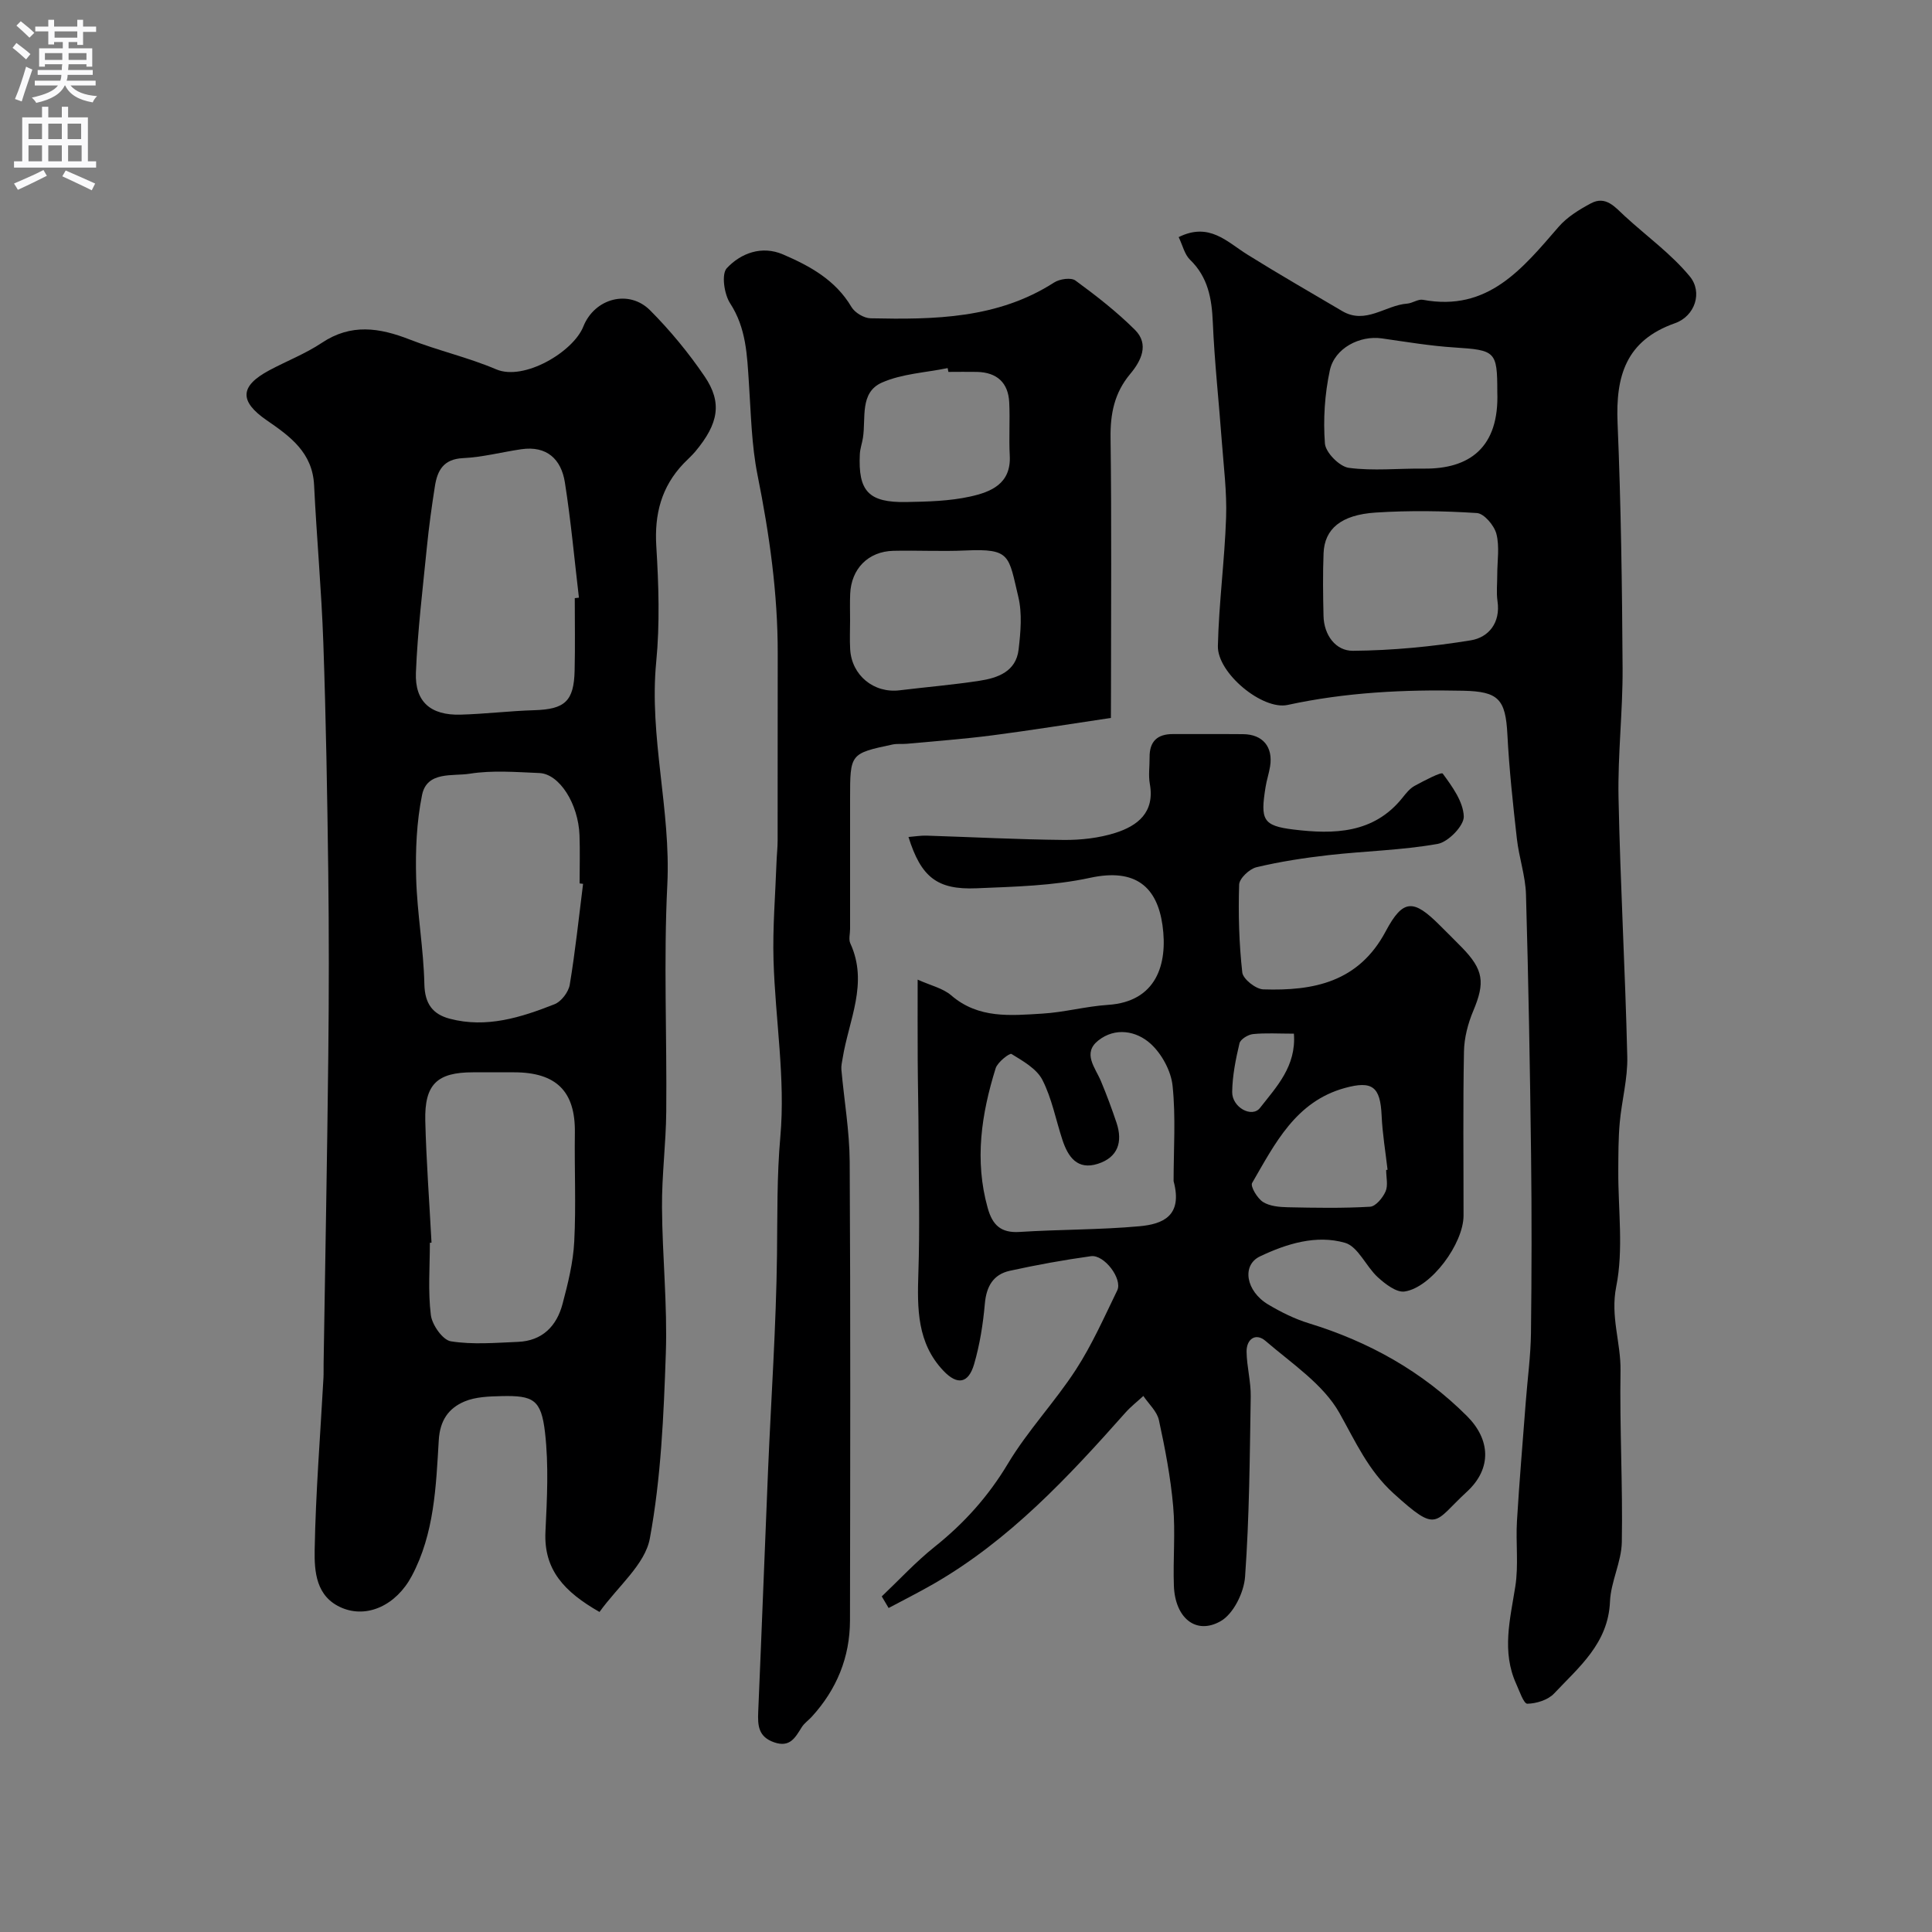 <svg enable-background="new 0 0 400 400" viewBox="0 0 400 400" xmlns="http://www.w3.org/2000/svg"><rect x="0" y="0" width="400" height="400" fill="#808080" stroke="none"/><g fill="#000001"><path d="m124.12 333.74c-7.31-4.18-11.57-8.73-11.19-16.62.33-6.84.69-13.77-.09-20.53-.79-6.83-2.41-7.69-8.99-7.54-2.59.06-5.39.14-7.7 1.12-3.26 1.39-5.07 3.88-5.31 8.03-.57 9.57-.91 19.31-5.59 28.1-3.22 6.05-9.24 8.83-14.51 6.57-5.33-2.28-5.67-7.5-5.59-12 .21-11.87 1.17-23.73 1.82-35.6.05-1 .01-2 .03-3 .33-21.26.74-42.52.97-63.78.14-12.7.15-25.4-.01-38.09-.2-15.78-.47-31.57-1.02-47.35-.38-10.87-1.38-21.73-1.91-32.6-.33-6.75-4.94-10.09-9.8-13.43-5.75-3.95-5.58-7.09.52-10.35 3.61-1.93 7.49-3.43 10.88-5.69 6.05-4.04 11.92-3.14 18.19-.69 5.88 2.3 12.12 3.71 17.92 6.18 5.74 2.45 15.95-3.62 18.03-8.86 2.34-5.88 9.45-7.76 13.83-3.36 4.15 4.17 7.96 8.79 11.27 13.66 3.72 5.46 2.89 9.82-1.91 15.57-.75.89-1.64 1.66-2.44 2.5-4.58 4.81-6.05 10.46-5.64 17.11.49 7.97.75 16.05-.02 23.97-1.5 15.53 3.07 30.63 2.3 46.13-.78 15.62-.07 31.31-.22 46.97-.06 6.6-.93 13.2-.88 19.8.06 10.1 1.14 20.21.79 30.29-.44 12.8-.99 25.74-3.31 38.28-.99 5.37-6.59 9.88-10.42 15.21zm-5.12-209.9c.29-.03.57-.07.86-.1-.94-7.96-1.66-15.96-2.91-23.88-.76-4.79-3.74-7.62-9.03-6.85-4.02.59-8.01 1.65-12.05 1.84-4.06.19-5.32 2.56-5.83 5.83-.66 4.19-1.24 8.39-1.66 12.61-.86 8.65-1.92 17.31-2.27 25.98-.24 6.05 3.08 8.86 9.23 8.69 5.1-.14 10.18-.77 15.28-.92 6.32-.19 8.21-1.85 8.35-8.22.12-4.99.03-9.99.03-14.98zm-29.66 133.44c-.11.01-.23.01-.34.02 0 4.99-.41 10.03.2 14.95.25 2.04 2.44 5.17 4.13 5.45 4.53.73 9.27.31 13.92.12 5.03-.21 8.01-3.27 9.22-7.86 1.12-4.22 2.2-8.56 2.42-12.9.39-7.5.02-15.03.13-22.55.12-8.52-3.81-12.5-12.6-12.5-2.83 0-5.66 0-8.49 0-7.42 0-10.06 2.46-9.88 10.04.21 8.4.85 16.81 1.29 25.23zm31.38-74.29c-.24-.03-.48-.06-.72-.09 0-3.32.1-6.65-.02-9.97-.24-6.52-4.16-12.71-8.31-12.88-4.81-.2-9.73-.61-14.43.14-3.49.56-8.85-.59-9.86 4.41-1.13 5.58-1.38 11.45-1.22 17.17.2 7.34 1.54 14.65 1.7 21.99.09 4.08 1.74 6.23 5.27 7.16 7.6 2 14.75-.27 21.69-3.01 1.39-.55 2.88-2.51 3.14-4.03 1.15-6.92 1.88-13.92 2.76-20.89z"/><path d="m244.03 49.09c6.33-3.14 9.99.97 14.2 3.6 6.47 4.04 13.08 7.83 19.65 11.71 4.86 2.87 8.95-1.21 13.46-1.54 1.1-.08 2.26-.98 3.26-.79 13.49 2.52 20.62-6.49 28.11-15.12 1.76-2.03 4.26-3.56 6.67-4.85 3.09-1.65 5 .79 7.02 2.65 4.5 4.14 9.58 7.79 13.44 12.46 2.74 3.31 1.08 8.25-3.06 9.71-10.15 3.57-12.29 10.94-11.88 20.65.71 16.92.94 33.86 1.04 50.8.05 8.93-1.02 17.88-.84 26.8.36 17.87 1.39 35.74 1.81 53.61.11 4.53-1.15 9.09-1.56 13.65-.3 3.3-.28 6.63-.3 9.95-.05 8.03 1.12 16.29-.43 24.01-1.24 6.21.98 11.6.89 17.4-.19 11.82.48 23.65.27 35.47-.07 4.13-2.28 8.2-2.45 12.34-.36 8.63-6.41 13.54-11.57 19.02-1.26 1.34-3.65 2.08-5.54 2.12-.75.01-1.63-2.62-2.3-4.1-3.05-6.7-1.26-13.39-.19-20.19.7-4.42.07-9.03.34-13.53.49-8.21 1.2-16.41 1.82-24.62.36-4.76 1.02-9.52 1.08-14.29.15-12.33.17-24.67.02-37-.22-17.94-.54-35.87-1.05-53.8-.11-3.87-1.46-7.7-1.89-11.58-.81-7.17-1.59-14.37-1.96-21.57-.38-7.31-1.85-8.89-9.11-9.05-12.24-.27-24.38.33-36.39 2.94-5.18 1.13-14.57-6.57-14.44-12.21.2-8.87 1.4-17.72 1.7-26.6.18-5.24-.5-10.52-.89-15.78-.6-8.21-1.51-16.4-1.86-24.61-.21-4.95-.99-9.38-4.74-13-1.11-1.09-1.48-2.89-2.33-4.66zm65.96 69.87c0-2.83.51-5.79-.18-8.44-.45-1.73-2.55-4.21-4.04-4.3-6.96-.45-13.99-.55-20.96-.1-7.19.47-10.58 3.4-10.78 8.42-.17 4.32-.11 8.66-.01 12.98.09 3.99 2.53 7.25 6.09 7.22 8.15-.07 16.36-.85 24.42-2.17 3.65-.6 6.18-3.62 5.51-8.12-.26-1.8-.04-3.66-.05-5.49zm.01-37.84c0-8.4-.38-8.63-8.87-9.18-5.03-.32-10.04-1.17-15.04-1.88-4.52-.65-9.76 1.98-10.76 6.61-1.06 4.92-1.4 10.14-1.02 15.15.14 1.87 3.02 4.78 4.94 5.04 5.08.68 10.32.1 15.5.16 9.53.12 15.68-4.4 15.25-15.9z"/><path d="m182.56 330.52c3.62-3.44 7.03-7.14 10.91-10.24 6.12-4.88 11.14-10.45 15.21-17.25 4.09-6.83 9.71-12.74 14.06-19.44 3.35-5.16 5.87-10.87 8.57-16.42 1.15-2.36-2.68-7.47-5.44-7.09-5.63.78-11.24 1.8-16.79 3.02-3.45.76-4.87 3.25-5.18 6.84-.37 4.2-1.04 8.44-2.22 12.49-1.17 4.02-3.47 4.4-6.33 1.4-5.5-5.77-5.45-12.92-5.21-20.29.31-9.38.08-18.78.04-28.17-.02-5.32-.15-10.65-.18-15.97s-.01-10.64-.01-16.58c2.69 1.22 5.22 1.77 6.95 3.26 5.65 4.88 12.31 4.17 18.85 3.78 4.55-.27 9.04-1.51 13.6-1.81 10.02-.65 12.43-8.41 11.29-16.5-1.11-7.83-5.49-11.87-14.98-9.81-7.65 1.66-15.67 1.84-23.55 2.17-8.16.34-11.46-2.34-14.06-10.62 1.31-.1 2.54-.32 3.76-.28 9.47.3 18.93.8 28.4.89 3.55.03 7.27-.39 10.64-1.45 4.65-1.47 8.23-4.25 7.17-10.15-.32-1.78-.03-3.66-.05-5.49-.04-3.3 1.59-4.85 4.87-4.83 4.83.03 9.67-.03 14.5.02 4.06.04 6.22 2.63 5.58 6.67-.23 1.44-.71 2.84-.94 4.29-1.08 6.75-.62 8.01 5.82 8.79 8.28 1 16.57.88 22.54-6.6.72-.91 1.51-1.9 2.49-2.44 1.94-1.06 5.54-2.94 5.83-2.55 1.96 2.67 4.24 5.79 4.36 8.86.08 1.91-3.21 5.31-5.4 5.7-7.42 1.32-15.03 1.47-22.55 2.32-5.03.57-10.06 1.34-14.97 2.51-1.46.35-3.55 2.32-3.59 3.61-.19 6.05-.02 12.15.65 18.17.15 1.37 2.79 3.45 4.34 3.51 10.4.34 19.75-1.47 25.36-12.03 3.6-6.76 5.77-6.66 11.18-1.25 1.53 1.53 3.08 3.05 4.59 4.6 4.51 4.62 4.81 7.28 2.37 13.09-1.11 2.63-1.89 5.61-1.94 8.44-.22 11.33-.08 22.66-.09 33.99-.01 5.79-6.68 14.88-12.19 15.71-1.69.26-4.02-1.55-5.56-2.95-2.45-2.24-4.08-6.35-6.79-7.13-5.94-1.71-12.07.18-17.6 2.81-3.84 1.83-2.92 7.21 1.69 9.96 2.65 1.58 5.49 2.99 8.42 3.89 12.46 3.82 23.49 9.97 32.74 19.21 4.81 4.8 5.26 10.83-.05 15.7-6.88 6.32-5.88 8.71-15.13.33-5.27-4.78-7.88-10.71-11.22-16.66-3.36-5.97-9.88-10.25-15.31-14.93-2.02-1.74-3.95-.39-3.92 2.23.04 3.1.91 6.2.86 9.29-.2 12.44-.28 24.89-1.17 37.29-.23 3.27-2.4 7.7-5.05 9.21-5.13 2.93-9.45-.67-9.69-7.32-.2-5.49.34-11.03-.15-16.49-.53-5.98-1.67-11.93-2.95-17.81-.39-1.81-2.11-3.34-3.22-5-1.24 1.14-2.59 2.19-3.71 3.45-11.85 13.35-23.98 26.37-39.66 35.42-3.07 1.77-6.24 3.36-9.37 5.03-.46-.79-.94-1.59-1.42-2.4zm60.42-85.98c0-6.59.47-13.23-.21-19.74-.32-3.07-2.23-6.59-4.53-8.69-2.96-2.7-7.35-3.47-10.86-.68-3.32 2.64-.62 5.6.55 8.39 1.19 2.84 2.26 5.73 3.24 8.65 1.32 3.96.28 7.15-3.86 8.48-4.27 1.37-6.19-1.44-7.35-4.96-1.37-4.16-2.18-8.58-4.15-12.42-1.19-2.31-4.03-3.9-6.4-5.36-.38-.23-2.87 1.69-3.27 2.96-2.95 9.47-4.41 19.06-1.65 28.92.99 3.55 2.73 5.22 6.62 4.97 8.27-.53 16.59-.43 24.83-1.18 4.72-.44 9-2.06 7.04-9.34zm44.01-2.31c.1-.01.19-.02.29-.04-.43-3.74-1.06-7.48-1.23-11.23-.27-5.94-1.88-7.29-7.63-5.7-10.18 2.81-14.46 11.53-19.18 19.66-.41.7 1.07 3.18 2.24 3.93 1.39.89 3.4 1.06 5.16 1.1 5.67.12 11.36.22 17.02-.11 1.17-.07 2.63-1.85 3.21-3.17.55-1.26.12-2.94.12-4.44zm-19.1-28.22c-3.24 0-5.89-.18-8.49.09-1.02.11-2.58 1.07-2.78 1.91-.78 3.29-1.46 6.69-1.51 10.05-.05 3.21 4.09 5.47 5.77 3.31 3.39-4.35 7.52-8.59 7.01-15.36z"/><path d="m230 148.64c-8.73 1.3-16.65 2.58-24.59 3.61-5.85.76-11.75 1.19-17.63 1.74-.99.09-2.02-.05-2.98.15-8.8 1.87-8.8 1.89-8.8 11.21v26.99c0 1-.33 2.15.05 2.98 3.8 8.24-.33 15.91-1.59 23.78-.13.78-.33 1.59-.26 2.36.57 6.36 1.68 12.71 1.72 19.07.18 31.65.11 63.3.06 94.95-.01 7.64-2.75 14.3-7.91 19.95-.67.74-1.55 1.33-2.07 2.16-1.35 2.13-2.41 4.28-5.72 3.14-3.28-1.14-3.42-3.48-3.3-6.3.72-16.69 1.34-33.39 2.04-50.08.63-14.86 1.67-29.72 1.85-44.59.1-8.15-.04-16.18.69-24.4 1.08-12.04-1.05-24.35-1.41-36.55-.2-6.76.38-13.55.62-20.33.05-1.49.23-2.97.23-4.46.02-12.86-.01-25.73.02-38.59.03-12.52-1.72-24.81-4.18-37.07-1.25-6.24-1.36-12.73-1.79-19.12-.38-5.71-.54-11.31-3.89-16.45-1.23-1.89-1.83-6.05-.68-7.27 2.91-3.11 7.23-4.73 11.62-2.85 5.59 2.4 10.88 5.3 14.18 10.88.7 1.19 2.6 2.33 3.97 2.35 13.18.28 26.3.11 38.01-7.42 1.14-.73 3.49-1.07 4.4-.4 4.3 3.15 8.55 6.46 12.32 10.21 3.02 3.01 1.25 6.47-.98 9.13-3.28 3.92-4.14 8.23-4.07 13.25.23 17.49.09 34.98.09 52.47-.02 1.79-.02 3.59-.02 5.5zm-54-20.18c0 2-.1 4 .02 5.99.32 5.39 4.91 9.12 10.23 8.47 5.5-.67 11.04-1.13 16.52-1.97 3.82-.58 7.59-1.92 8.12-6.46.42-3.61.77-7.47-.06-10.93-2.04-8.52-1.53-10.02-10.92-9.59-4.98.23-9.98-.05-14.96.07-5.21.13-8.72 3.73-8.93 8.94-.08 1.82-.02 3.65-.02 5.48zm20.36-51.46c-.05-.26-.11-.52-.16-.79-4.56.94-9.45 1.16-13.61 3-4.66 2.06-3.28 7.36-3.93 11.45-.18 1.12-.58 2.22-.64 3.34-.38 7.71 1.81 10.08 9.63 9.94 4.41-.08 8.92-.19 13.2-1.13 4.26-.94 8.53-2.61 8.21-8.49-.2-3.66.07-7.35-.11-11.01-.2-4.08-2.54-6.2-6.63-6.31-1.97-.04-3.97 0-5.96 0z"/></g><path d="m2.6 9.9.8-1c.9.7 1.9 1.4 2.9 2.3l-.9 1.1c-1.1-1-2-1.8-2.8-2.4zm.5 10.6c.9-2.1 1.6-4.3 2.3-6.7.4.2.8.4 1.3.6-.7 2.1-1.5 4.3-2.2 6.6zm.3-15.2.9-.9c1 .8 2 1.6 2.8 2.4l-1 1c-.9-.9-1.8-1.7-2.7-2.5zm12.6-1.2h1.2v1.4h2.7v1.1h-2.7v2.7h-1.2v-.6h-1.8v1.3h4.9v3.8h-1.2v-.5h-3.7c0 .4-.1.9-.1 1.2h5.1v1h-5.2c0 .5-.1.9-.2 1.2h6v1h-5.2c1.1 1.3 2.9 2 5.5 2.2-.4.4-.7.8-.9 1.3-2.9-.5-4.8-1.6-5.7-3.5h-.1c-.8 1.7-2.7 2.9-5.9 3.6-.2-.4-.6-.8-.9-1.1 2.8-.6 4.6-1.4 5.4-2.5h-4.8v-1h5.3c.1-.3.2-.7.2-1.2h-4.9v-1h5c0-.4 0-.8.1-1.2h-3.6v.5h-1.2v-3.8h4.9v-1.3h-1.8v.5h-1.2v-2.7h-2.7v-1h2.7v-1.4h1.2v1.4h4.8zm-6.7 8.3h3.6c0-.4 0-.9 0-1.4h-3.6zm1.9-4.6h4.8v-1.3h-4.7v1.3zm6.7 3.2h-3.7v1.4h3.7v-2.4z" fill="#fafafb"/><path d="m8.7 22.1h1.3v2.2h2.8v-2.2h1.3v2.2h4.1v9.1h1.7v1.3h-17v-1.3h1.7v-9.1h4.1zm.3 13.1.7 1.2c-1.8.9-3.8 1.9-6 2.9-.2-.4-.5-.8-.8-1.3 2.3-1 4.4-1.9 6.1-2.8zm-3.1-6.4h2.8v-3.2h-2.8zm0 4.6h2.8v-3.3h-2.8zm4.1-4.6h2.8v-3.2h-2.8zm0 4.6h2.8v-3.3h-2.8zm3.6 1.9c2.1.9 4.1 1.8 6.1 2.7l-.7 1.4c-2.2-1.1-4.2-2-6.1-2.9zm3.2-9.7h-2.8v3.2h2.8zm-2.7 7.8h2.8v-3.3h-2.8z" fill="#fafafb"/></svg>